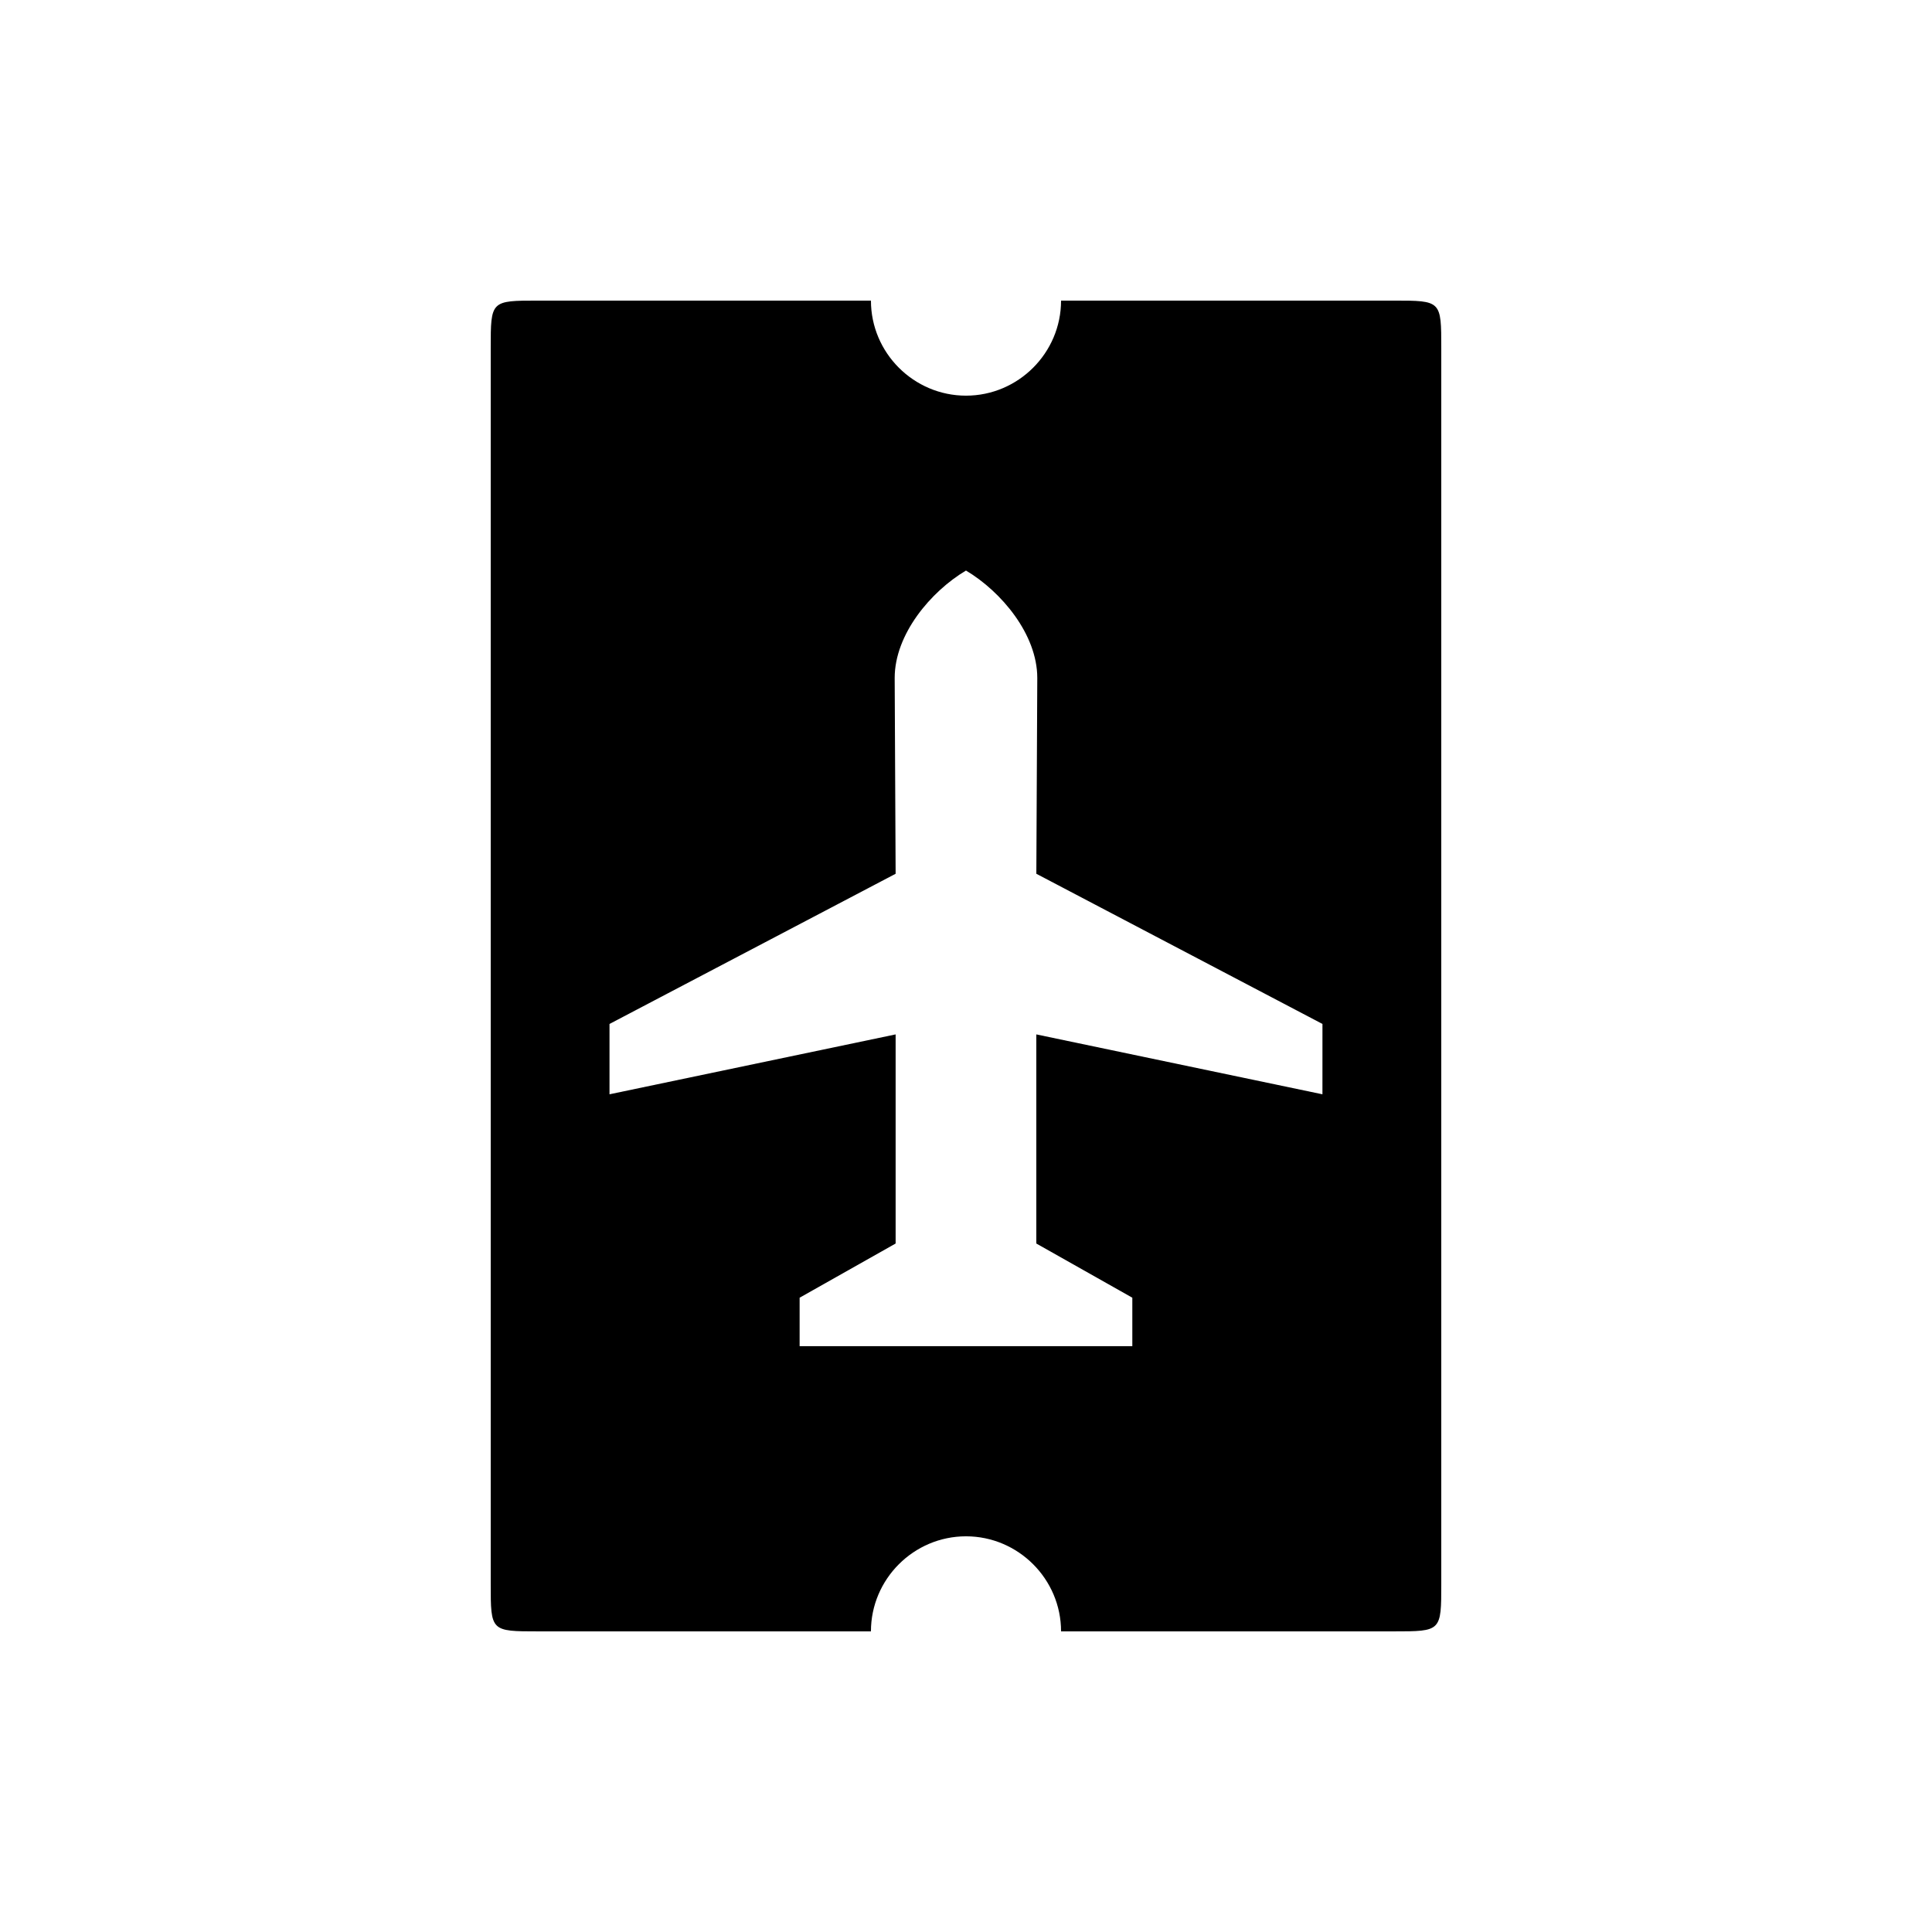 <?xml version="1.0" encoding="UTF-8"?>
<!-- Uploaded to: SVG Repo, www.svgrepo.com, Generator: SVG Repo Mixer Tools -->
<svg fill="#000000" width="800px" height="800px" version="1.1" viewBox="144 144 512 512" xmlns="http://www.w3.org/2000/svg">
 <path d="m286.64 576.33h88.168c0-13.855 11.336-25.191 25.191-25.191s25.191 11.336 25.191 25.191h88.168c12.594 0 12.594 0 12.594-12.594v-327.48c0-12.594 0-12.594-12.594-12.594h-88.168c0 13.855-11.336 25.191-25.191 25.191s-25.191-11.336-25.191-25.191h-88.168c-12.594 0-12.594 0-12.594 12.594v327.48c0 12.594 0 12.594 12.594 12.594zm207.82-142.33-75.824-15.871v55.418l25.441 14.359v12.848h-88.168v-12.848l25.441-14.359v-55.418l-75.824 15.871v-18.641l75.824-39.801-0.25-51.891c0-11.586 9.574-22.922 18.895-28.465 9.32 5.543 18.895 16.879 18.895 28.465l-0.25 51.891 75.824 39.801z"/>
</svg>